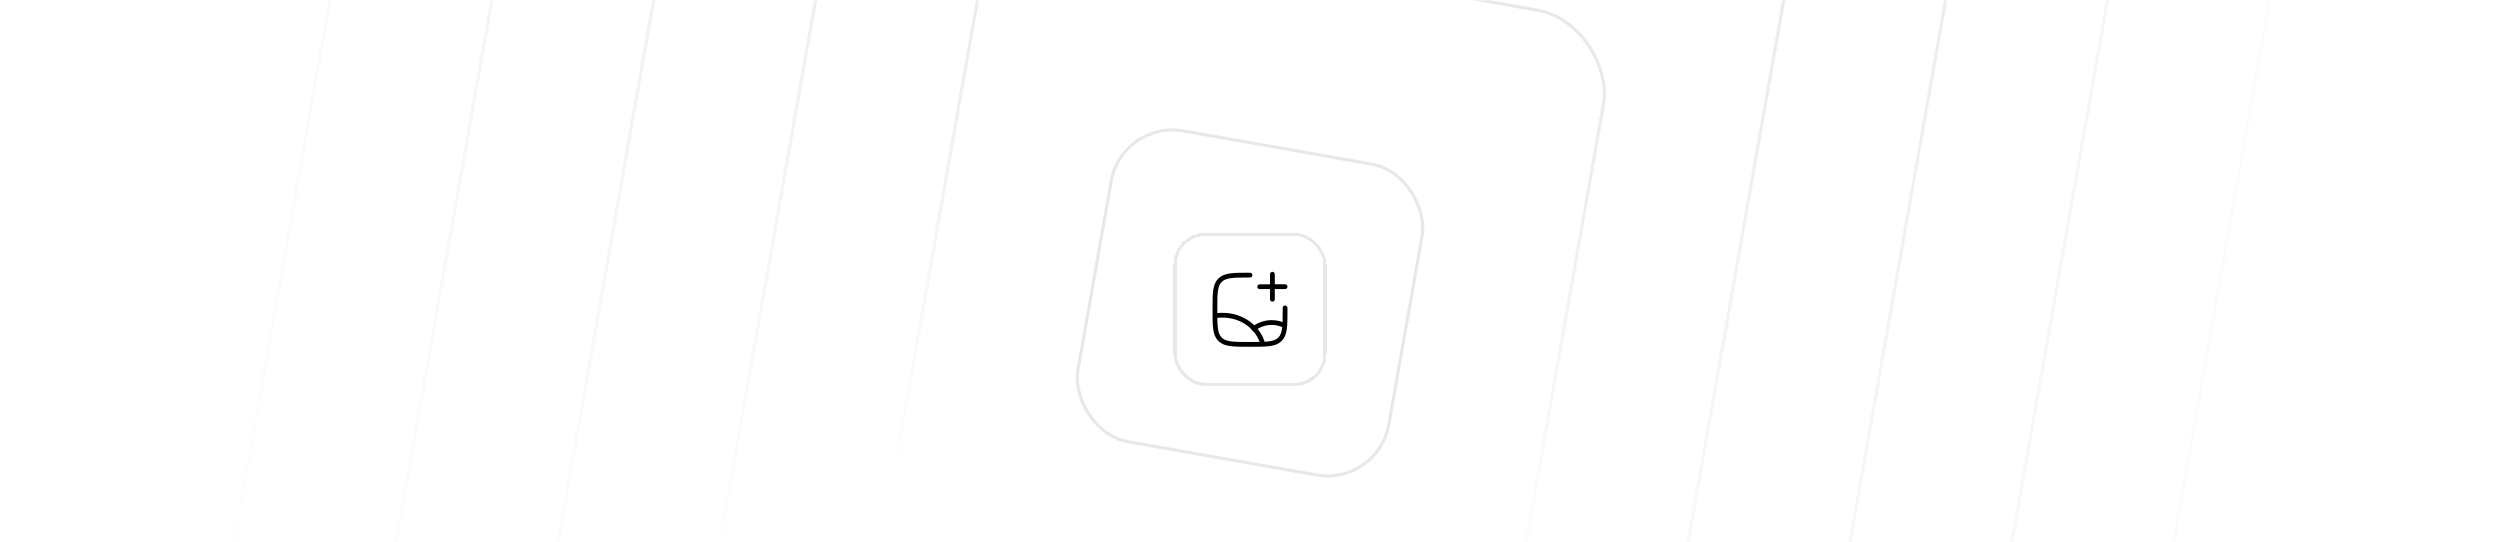 <svg width="784" height="170" viewBox="0 0 784 170" fill="none" xmlns="http://www.w3.org/2000/svg">
<g clip-path="url(#clip0_743_467)">
<mask id="mask0_743_467" style="mask-type:alpha" maskUnits="userSpaceOnUse" x="32" y="0" width="720" height="200">
<path d="M32 0H752V184C752 192.837 744.837 200 736 200H48C39.163 200 32 192.837 32 184V0Z" fill="url(#paint0_linear_743_467)"/>
</mask>
<g mask="url(#mask0_743_467)">
<rect x="311.29" y="-26.928" width="199" height="199" rx="25.5" transform="rotate(10 311.29 -26.928)" stroke="url(#paint1_linear_743_467)"/>
<rect x="351.847" y="37.656" width="99" height="99" rx="19.5" transform="rotate(10 351.847 37.656)" stroke="#E8E8E8"/>
<rect x="270.732" y="-84.851" width="299" height="299" rx="25.5" transform="rotate(10 270.732 -84.851)" stroke="url(#paint2_linear_743_467)"/>
<rect x="230.174" y="-142.774" width="399" height="399" rx="25.5" transform="rotate(10 230.174 -142.774)" stroke="url(#paint3_linear_743_467)"/>
<rect x="189.616" y="-200.696" width="499" height="499" rx="25.5" transform="rotate(10 189.616 -200.696)" stroke="url(#paint4_linear_743_467)"/>
<rect x="149.058" y="-258.619" width="599" height="599" rx="25.5" transform="rotate(10 149.058 -258.619)" stroke="url(#paint5_linear_743_467)"/>
<g filter="url(#filter0_d_743_467)">
<rect x="368" y="72" width="48" height="48" rx="10" fill="white" shape-rendering="crispEdges"/>
<rect x="368.5" y="72.5" width="47" height="47" rx="9.5" stroke="#E8E8E8" shape-rendering="crispEdges"/>
<path d="M392 85.277C386.815 85.277 384.222 85.277 382.611 86.868C381 88.458 381 91.018 381 96.138C381 101.259 381 103.819 382.611 105.409C384.222 107 386.815 107 392 107C397.185 107 399.778 107 401.389 105.409C403 103.819 403 101.259 403 96.138V95.567" stroke="black" stroke-width="1.5" stroke-linecap="round"/>
<path d="M399.025 85V92.848M403 88.899L395.049 88.914" stroke="black" stroke-width="1.5" stroke-linecap="round" stroke-linejoin="round"/>
<path d="M381 98.008C381.717 97.906 382.441 97.855 383.167 97.856C386.238 97.792 389.233 98.737 391.619 100.522C393.832 102.178 395.386 104.456 396.053 107" stroke="black" stroke-width="1.5" stroke-linejoin="round"/>
<path d="M403 101.165C401.639 100.484 400.231 100.139 398.816 100.14C396.672 100.132 394.549 100.91 392.579 102.427" stroke="black" stroke-width="1.5" stroke-linejoin="round"/>
</g>
</g>
</g>
<defs>
<filter id="filter0_d_743_467" x="365" y="70" width="54" height="54" filterUnits="userSpaceOnUse" color-interpolation-filters="sRGB">
<feFlood flood-opacity="0" result="BackgroundImageFix"/>
<feColorMatrix in="SourceAlpha" type="matrix" values="0 0 0 0 0 0 0 0 0 0 0 0 0 0 0 0 0 0 127 0" result="hardAlpha"/>
<feOffset dy="1"/>
<feGaussianBlur stdDeviation="1.5"/>
<feComposite in2="hardAlpha" operator="out"/>
<feColorMatrix type="matrix" values="0 0 0 0 0 0 0 0 0 0 0 0 0 0 0 0 0 0 0.16 0"/>
<feBlend mode="normal" in2="BackgroundImageFix" result="effect1_dropShadow_743_467"/>
<feBlend mode="normal" in="SourceGraphic" in2="effect1_dropShadow_743_467" result="shape"/>
</filter>
<linearGradient id="paint0_linear_743_467" x1="32" y1="100" x2="752" y2="100" gradientUnits="userSpaceOnUse">
<stop stop-color="white" stop-opacity="0"/>
<stop offset="0.2" stop-color="white"/>
<stop offset="0.8" stop-color="white"/>
<stop offset="0.97" stop-color="white" stop-opacity="0"/>
</linearGradient>
<linearGradient id="paint1_linear_743_467" x1="410.884" y1="-27.507" x2="410.884" y2="172.493" gradientUnits="userSpaceOnUse">
<stop stop-color="#E8E8E8"/>
<stop offset="0.91" stop-color="#E8E8E8" stop-opacity="0"/>
</linearGradient>
<linearGradient id="paint2_linear_743_467" x1="420.326" y1="-85.43" x2="420.326" y2="214.57" gradientUnits="userSpaceOnUse">
<stop stop-color="#E8E8E8"/>
<stop offset="0.91" stop-color="#E8E8E8" stop-opacity="0"/>
</linearGradient>
<linearGradient id="paint3_linear_743_467" x1="429.768" y1="-143.353" x2="429.768" y2="256.647" gradientUnits="userSpaceOnUse">
<stop stop-color="#E8E8E8"/>
<stop offset="0.91" stop-color="#E8E8E8" stop-opacity="0"/>
</linearGradient>
<linearGradient id="paint4_linear_743_467" x1="439.21" y1="-201.276" x2="439.21" y2="298.724" gradientUnits="userSpaceOnUse">
<stop stop-color="#E8E8E8"/>
<stop offset="0.91" stop-color="#E8E8E8" stop-opacity="0"/>
</linearGradient>
<linearGradient id="paint5_linear_743_467" x1="448.652" y1="-259.198" x2="448.652" y2="340.802" gradientUnits="userSpaceOnUse">
<stop stop-color="#E8E8E8"/>
<stop offset="0.91" stop-color="#E8E8E8" stop-opacity="0"/>
</linearGradient>
<clipPath id="clip0_743_467">
<rect width="784" height="170" fill="white"/>
</clipPath>
</defs>
</svg>
